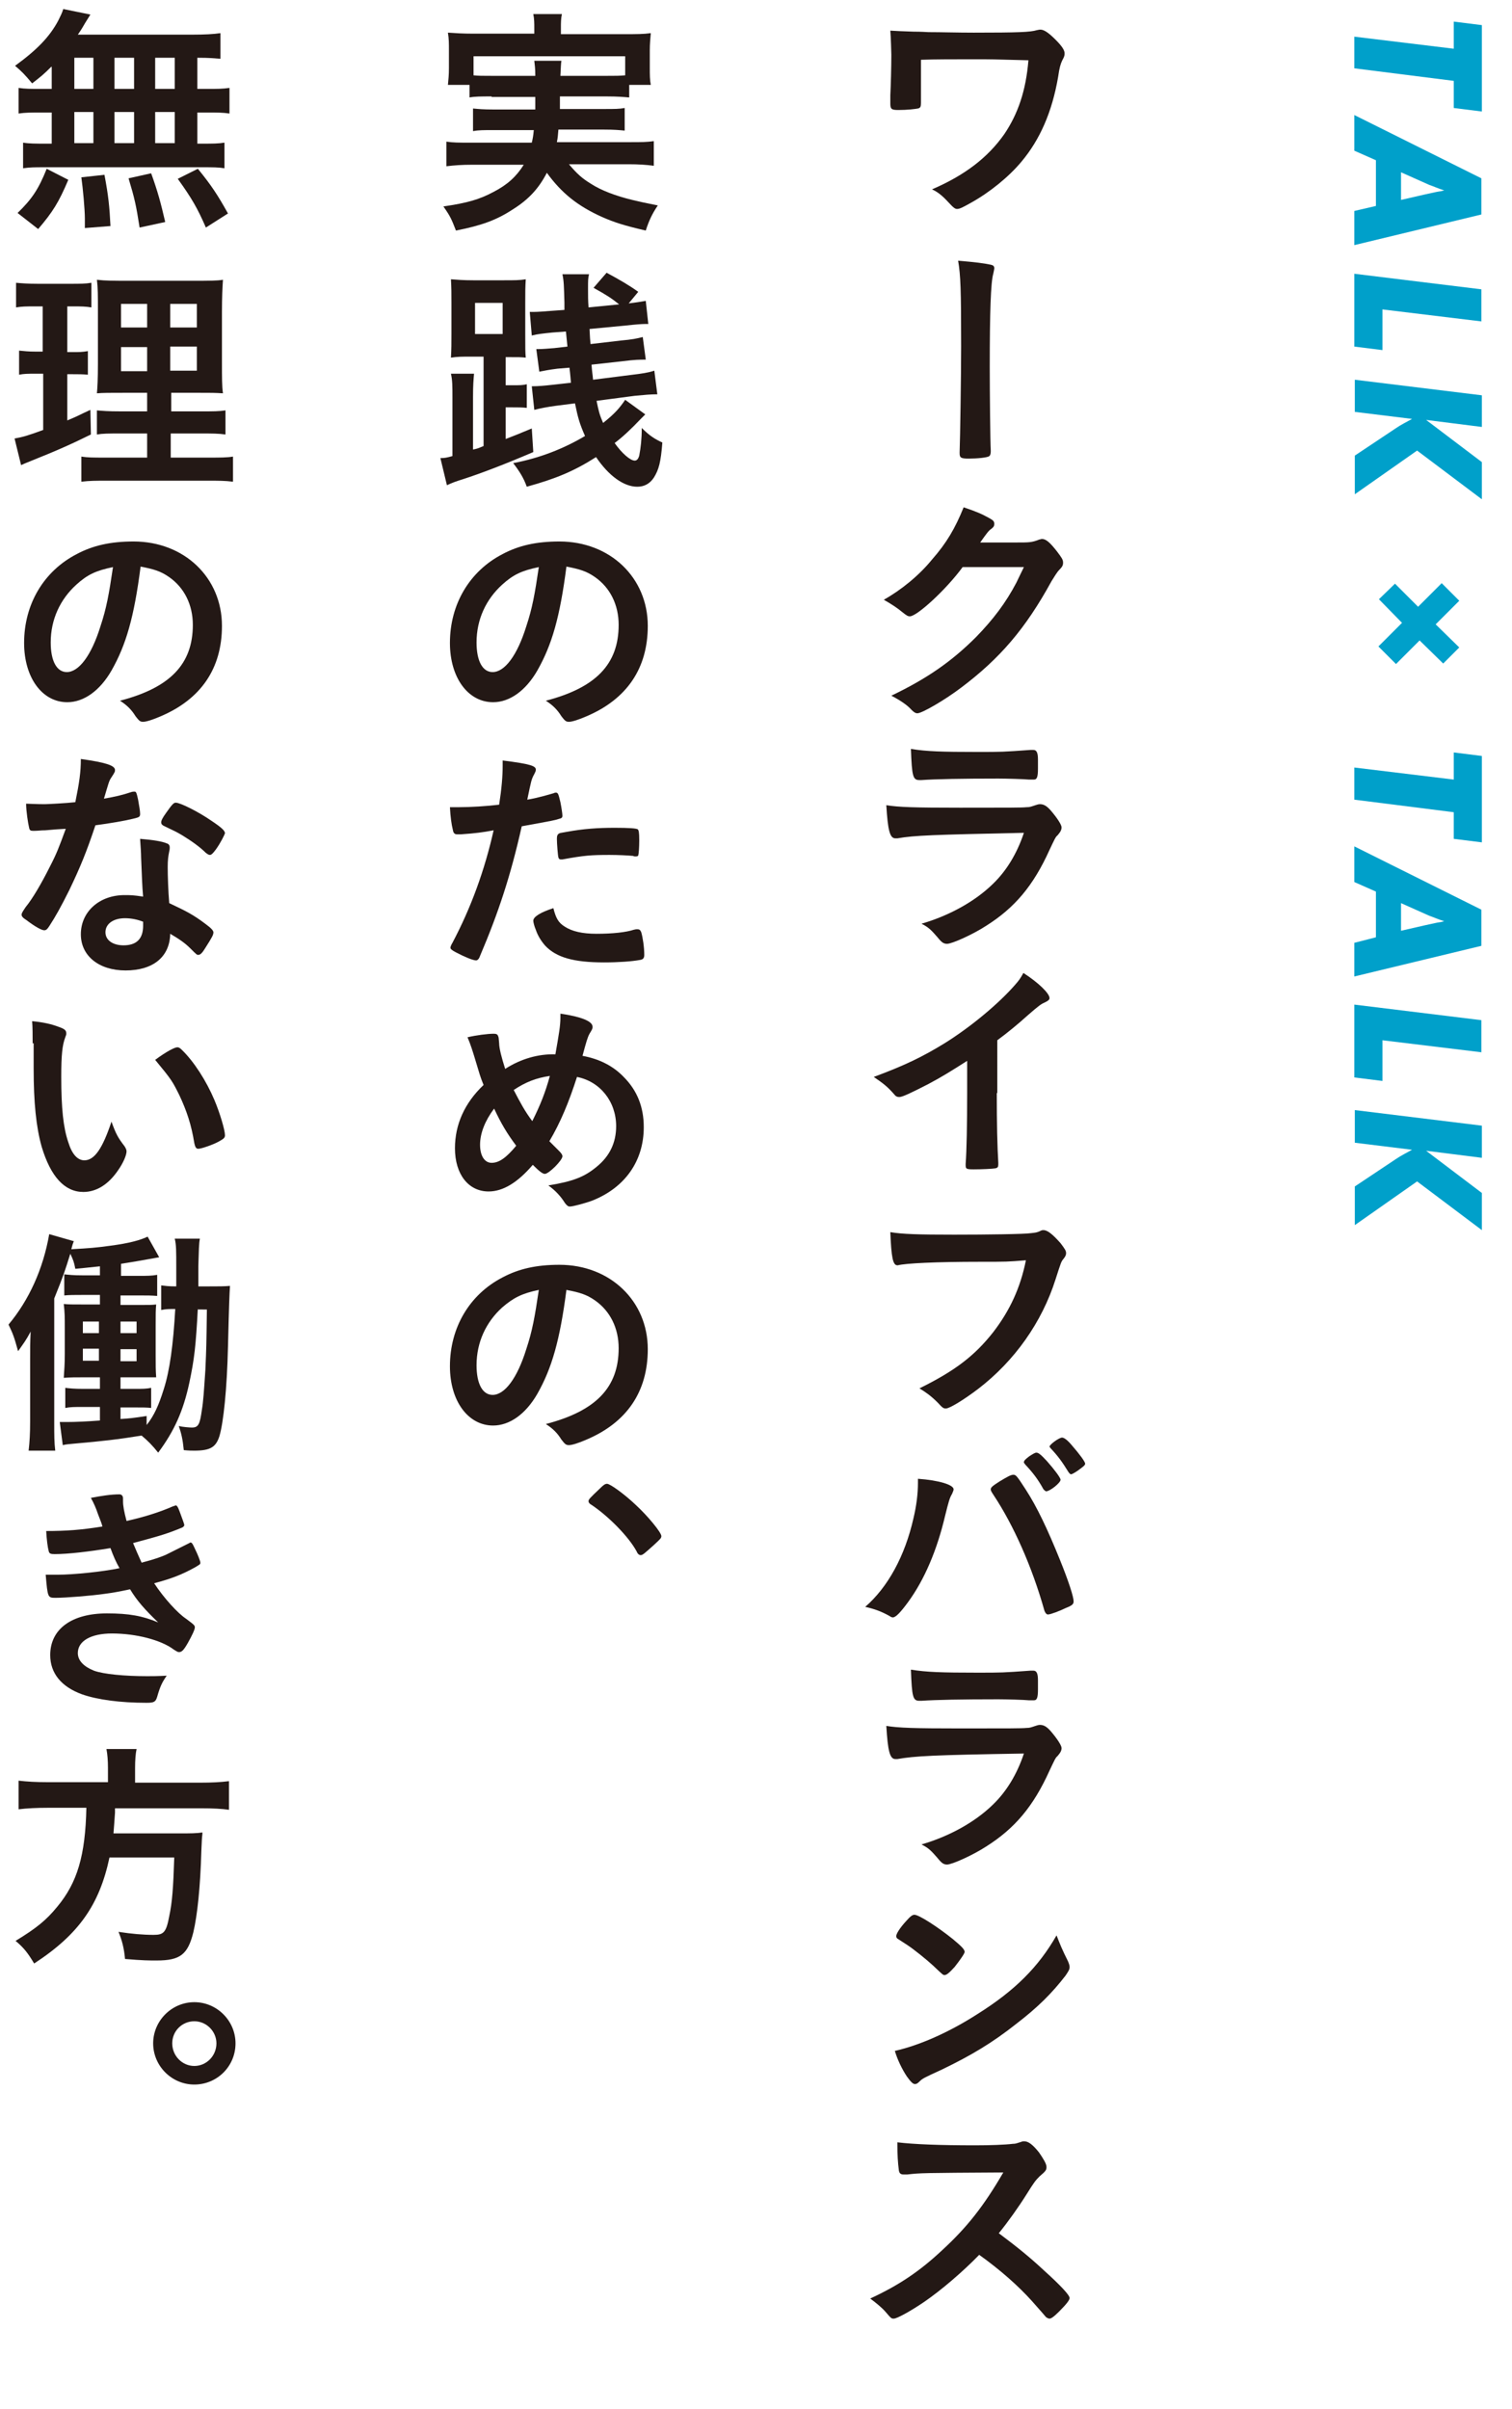 <?xml version="1.0" encoding="utf-8"?>
<!-- Generator: Adobe Illustrator 25.4.7, SVG Export Plug-In . SVG Version: 6.00 Build 0)  -->
<svg version="1.1" id="レイヤー_1" xmlns="http://www.w3.org/2000/svg" xmlns:xlink="http://www.w3.org/1999/xlink" x="0px"
	 y="0px" viewBox="0 0 301.1 479.6" style="enable-background:new 0 0 301.1 479.6;" xml:space="preserve">
<style type="text/css">
	.st0{fill:#00A0CA;}
	.st1{fill:#231815;}
</style>
<g>
	<g>
		<path class="st0" d="M289.5,16.1l-19.8-2.5V7.3l19.8,2.4V4.3l5.6,0.7v17.2l-5.6-0.7V16.1z"/>
		<path class="st0" d="M274,31.9l-4.3-1.9v-7.1l25.3,12.6v7.2l-25.3,6.1V42L274,41V31.9z M279,34.3v5.5l4.8-1.1
			c1.9-0.4,2.2-0.5,2.9-0.6c0.2,0,0.5-0.1,0.9-0.2c-1.3-0.4-2.1-0.8-3-1.1L279,34.3z"/>
		<path class="st0" d="M295.1,64l-19.8-2.4v8.1l-5.6-0.7V54.5l25.3,3.1V64z"/>
		<path class="st0" d="M295.1,85L284,83.6l11.1,8.4v7.4l-12.9-9.7l-12.4,8.7v-7.7l8.1-5.4c1-0.7,2.4-1.4,3.3-1.9l-11.4-1.4v-6.4
			l25.3,3.1V85z"/>
		<path class="st0" d="M277.8,116.2l4.6,4.6l4.7-4.7l3.5,3.5l-4.7,4.7l4.7,4.6l-3.2,3.2l-4.7-4.6l-4.7,4.7l-3.5-3.5l4.7-4.7
			l-4.6-4.7L277.8,116.2z"/>
		<path class="st0" d="M289.5,161.7l-19.8-2.5v-6.4l19.8,2.4v-5.4l5.6,0.7v17.2l-5.6-0.7V161.7z"/>
		<path class="st0" d="M274,177.5l-4.3-1.9v-7.1l25.3,12.6v7.2l-25.3,6.1v-6.7l4.3-1.1V177.5z M279,179.8v5.5l4.8-1.1
			c1.9-0.4,2.2-0.5,2.9-0.6c0.2,0,0.5-0.1,0.9-0.2c-1.3-0.4-2.1-0.8-3-1.1L279,179.8z"/>
		<path class="st0" d="M295.1,209.5l-19.8-2.4v8.1l-5.6-0.7V200l25.3,3.1V209.5z"/>
		<path class="st0" d="M295.1,230.5l-11.1-1.4l11.1,8.4v7.4l-12.9-9.7l-12.4,8.7v-7.7l8.1-5.4c1-0.7,2.4-1.4,3.3-1.9l-11.4-1.4V221
			l25.3,3.1V230.5z"/>
	</g>
	<g>
		<path class="st1" d="M183.4,20.5c0,0.7-0.1,1-0.6,1.1c-0.5,0.1-2.1,0.3-3.9,0.3c-1.4,0-1.6-0.2-1.6-1.3c0-0.1,0-0.1,0-1.6
			c0.1-2,0.2-5.8,0.2-8.1c0-0.3-0.1-3.7-0.2-4.8c1.6,0.1,1.9,0.1,4.6,0.2c0.3,0,1.5,0,3,0.1c2.6,0,5.7,0.1,9,0.1
			c8.9,0,11.3-0.1,12.6-0.5c0.5-0.1,0.5-0.1,0.7-0.1c0.7,0,1.6,0.6,3,2c1.3,1.3,1.8,2.1,1.8,2.7c0,0.4,0,0.6-0.5,1.5
			c-0.3,0.7-0.5,1.2-0.8,3.3c-1.2,6.9-3.6,12.4-7.3,16.8c-2.5,3-6.3,6.1-10.1,8.2c-1.6,0.9-2.2,1.2-2.7,1.2c-0.4,0-0.7-0.2-1.8-1.4
			c-1.2-1.3-2.1-2-3.2-2.5c6.5-2.8,11.1-6.3,14.4-11c2.7-4,4.3-8.6,4.8-14.7c-7.4-0.2-7.4-0.2-10.8-0.2c-3.9,0-7.9,0-10.6,0.1v4.5
			L183.4,20.5z"/>
		<path class="st1" d="M197.3,52.7c0.5,0.1,0.7,0.3,0.7,0.7c0,0.2-0.1,0.6-0.2,1.1c-0.5,1.7-0.7,7.6-0.7,18.6c0,5,0.1,15,0.2,16.6
			c0,0.1,0,0.2,0,0.2c0,0.4-0.1,0.8-0.3,0.9c-0.3,0.3-2.4,0.5-4.1,0.5c-1.6,0-1.8-0.2-1.8-1.1c0,0,0-0.1,0-0.2
			c0.1-2.3,0.3-15.3,0.3-21.1c0-11.2-0.1-14.1-0.6-17C194.3,52.2,195.9,52.4,197.3,52.7z"/>
		<path class="st1" d="M191.7,112.9c-3.3,4.5-9.1,9.8-10.5,9.8c-0.4,0-0.6-0.1-1.6-0.9c-0.7-0.6-2-1.5-3.6-2.4c3.4-1.9,7-4.8,9.6-8
			c2.9-3.3,4.6-6.2,6.3-10.4c2.4,0.8,3.6,1.3,5.2,2.2c0.7,0.4,0.9,0.6,0.9,1.1c0,0.4-0.1,0.6-0.6,1c-0.5,0.3-1,1-2.2,2.7l7.2,0
			c2.6,0,3.1,0,4.6-0.6c0.2,0,0.3-0.1,0.5-0.1c0.8,0,1.6,0.7,3,2.5c0.9,1.2,1.2,1.6,1.2,2.2c0,0.5-0.1,0.8-0.8,1.5
			c-0.4,0.4-1,1.4-1.5,2.2c-5.2,9.5-10.3,15.4-18,21.2c-3.3,2.5-7.8,5.1-8.7,5.1c-0.4,0-0.7-0.2-1.2-0.7c-0.8-0.9-2.1-1.8-4-2.8
			c7.1-3.4,12-6.8,16.9-11.7c3.4-3.5,5.9-6.8,8-10.8c0.4-0.8,0.7-1.5,1.5-3.1L191.7,112.9z"/>
		<path class="st1" d="M178.7,166.9c-0.1,0-0.3,0-0.4,0c-1.1,0-1.5-1.6-1.8-6.6c2.4,0.4,5.7,0.5,14.7,0.5c9.7,0,12.3,0,13.2-0.1
			c0.7,0,0.9-0.1,1.8-0.4c0.3-0.1,0.6-0.2,0.9-0.2c0.7,0,1.3,0.3,2.1,1.2c1.3,1.5,2.2,2.9,2.2,3.4c0,0.5-0.2,0.9-0.8,1.6
			c-0.4,0.3-0.6,0.8-1.6,2.9c-3.2,7.1-6.9,11.5-12.6,15.1c-2.6,1.7-6.8,3.6-7.8,3.6c-0.7,0-1.1-0.3-1.9-1.3c-1.3-1.5-1.8-2-3.2-2.7
			c5.5-1.6,10.6-4.4,14.2-7.9c2.7-2.6,4.8-6,6.2-10.2C185.6,166.2,182.2,166.3,178.7,166.9z M194.6,149.7c5,0,5,0,10.6-0.4
			c0.2,0,0.2,0,0.6,0c0.6,0,0.9,0.5,0.9,1.9c0,0.6,0,1.1,0,1.6c0,0.1,0,0.2,0,0.2c0,1.7-0.2,2.2-0.8,2.2c-0.2,0-0.6,0-1,0
			c-0.9-0.1-4.6-0.2-6.1-0.2c-7.3,0-12.5,0.1-15.3,0.3c-0.1,0-0.3,0-0.4,0c-1.3,0-1.5-0.7-1.7-6.2
			C184.5,149.6,187.6,149.7,194.6,149.7z"/>
		<path class="st1" d="M198.5,217.6c0,6.1,0.1,10.6,0.3,13.9c0,0.1,0,0.3,0,0.3c0,0.5-0.1,0.7-0.6,0.8c-0.6,0.1-2.7,0.2-4.3,0.2
			c-1.5,0-1.6-0.1-1.6-0.9c0,0,0-0.1,0-0.2c0.2-2.5,0.3-8,0.3-14.1v-6.4c-3.3,2.1-4.9,3.1-7.7,4.6c-3.5,1.8-5.2,2.6-5.8,2.6
			c-0.4,0-0.7-0.1-1-0.5c-1.4-1.6-2.2-2.2-4.1-3.5c6.2-2.3,9.7-4,14.1-6.7c5.3-3.3,10.9-8,14.1-11.7c0.7-0.8,1-1.2,1.6-2.3
			c3.1,2,5.2,4.1,5.2,5c0,0.3-0.2,0.5-0.8,0.8c-0.9,0.4-1.2,0.6-3.5,2.6c-2.1,1.9-4.2,3.6-6.1,5V217.6z"/>
		<path class="st1" d="M195.1,251.2c-8.7,0-14.8,0.3-16.3,0.7c0,0-0.1,0-0.1,0c-0.9,0-1.2-1.6-1.4-6.6c2.4,0.4,5.5,0.5,12.7,0.5
			c6.5,0,14.1-0.1,15.3-0.3c0.9-0.1,1.2-0.1,2-0.5c0.2-0.1,0.3-0.1,0.5-0.1c0.8,0,1.8,0.8,3.4,2.6c0.9,1.2,1.1,1.5,1.1,2
			c0,0.3-0.1,0.6-0.5,1.1c-0.5,0.6-0.5,0.7-1.6,4.1c-2.7,8.5-8.1,16.2-15.4,21.8c-2.9,2.2-5.7,3.9-6.4,3.9c-0.5,0-0.6,0-1.7-1.2
			c-1.3-1.3-2.3-2-3.6-2.8c7.1-3.5,11-6.5,14.7-11.2c3.3-4.3,5.4-8.8,6.5-14.3C200.6,251.2,200.6,251.2,195.1,251.2z"/>
		<path class="st1" d="M189.9,296.5c0,0.2-0.1,0.4-0.3,0.9c-0.5,0.8-0.7,1.6-1.4,4.4c-1.6,6.8-4.1,12.7-7.4,17.2c-1.4,1.9-2.4,3-3,3
			c-0.2,0-0.4-0.1-0.7-0.3c-1.6-0.9-3-1.4-4.8-1.8c4.5-3.9,7.9-10.1,9.6-17.6c0.6-2.5,0.9-4.9,0.9-7.1c0-0.1,0-0.5,0-0.8
			C187,294.7,189.9,295.6,189.9,296.5z M208,320.7c-2.5-8.9-6.2-17.1-10.1-23c-0.6-0.9-0.6-1-0.6-1.2c0-0.4,0.4-0.7,1.8-1.6
			c1.5-0.9,2.2-1.3,2.7-1.3c0.5,0,0.7,0.2,2.5,3c2.2,3.4,4.3,7.8,6.8,14c1.7,4.2,2.7,7.3,2.7,8.2c0,0.5-0.2,0.8-1.5,1.3
			c-1.2,0.6-3.1,1.3-3.5,1.3C208.5,321.5,208.2,321.2,208,320.7z M207.8,296.5c-1.1-2-2.1-3.3-3.6-4.9c-0.2-0.3-0.3-0.3-0.3-0.5
			c0-0.3,0.3-0.6,1.1-1.2c0.8-0.5,1.1-0.7,1.4-0.7c0.4,0,0.9,0.4,2.1,1.7c1.5,1.7,2.7,3.3,2.7,3.7c0,0.6-2.1,2.3-2.9,2.3
			C208.1,296.8,208,296.7,207.8,296.5z M214.6,292.8c-0.6,0.4-1.1,0.7-1.3,0.7c-0.1,0-0.2,0-0.5-0.4c-1.3-2.1-2.1-3.2-3.6-4.8
			c-0.1-0.1-0.2-0.3-0.2-0.3c0-0.4,1.9-1.8,2.5-1.8c0.4,0,1.1,0.5,2,1.6c1.4,1.6,2.6,3.2,2.6,3.6C216.1,291.7,215.7,292,214.6,292.8
			z"/>
		<path class="st1" d="M178.7,350.2c-0.1,0-0.3,0-0.4,0c-1.1,0-1.5-1.6-1.8-6.6c2.4,0.4,5.7,0.5,14.7,0.5c9.7,0,12.3,0,13.2-0.1
			c0.7,0,0.9-0.1,1.8-0.4c0.3-0.1,0.6-0.2,0.9-0.2c0.7,0,1.3,0.3,2.1,1.2c1.3,1.5,2.2,2.9,2.2,3.4c0,0.5-0.2,0.9-0.8,1.6
			c-0.4,0.3-0.6,0.8-1.6,2.9c-3.2,7.1-6.9,11.5-12.6,15.1c-2.6,1.7-6.8,3.6-7.8,3.6c-0.7,0-1.1-0.3-1.9-1.3c-1.3-1.5-1.8-2-3.2-2.7
			c5.5-1.6,10.6-4.4,14.2-7.9c2.7-2.6,4.8-6,6.2-10.2C185.6,349.4,182.2,349.6,178.7,350.2z M194.6,333c5,0,5,0,10.6-0.4
			c0.2,0,0.2,0,0.6,0c0.6,0,0.9,0.5,0.9,1.9c0,0.6,0,1.1,0,1.6c0,0.1,0,0.2,0,0.2c0,1.7-0.2,2.2-0.8,2.2c-0.2,0-0.6,0-1,0
			c-0.9-0.1-4.6-0.2-6.1-0.2c-7.3,0-12.5,0.1-15.3,0.3c-0.1,0-0.3,0-0.4,0c-1.3,0-1.5-0.7-1.7-6.2C184.5,332.9,187.6,333,194.6,333z
			"/>
		<path class="st1" d="M212.7,390.5c0.2,0.5,0.3,0.8,0.3,1.1c0,0.5-0.2,0.8-0.8,1.7c-2.7,3.5-5.5,6.3-9.8,9.6
			c-4.8,3.8-9,6.3-14.8,9.1c-3.7,1.7-3.9,1.8-4.5,2.4c-0.4,0.4-0.6,0.5-0.9,0.5c-0.4,0-0.8-0.4-1.6-1.5c-1-1.5-1.9-3.4-2.4-5.1
			c4.9-1.1,10.8-3.7,16.4-7.3c7.5-4.7,12.2-9.4,15.8-15.7C211.1,387.1,211.5,388.1,212.7,390.5z M180.5,382.4
			c0.8-0.9,1.2-1.2,1.6-1.2c0.9,0,4.6,2.4,7.6,4.8c1.8,1.5,2.4,2.1,2.4,2.6c0,0.3-0.9,1.6-2,3c-1.1,1.2-1.6,1.6-2,1.6
			c-0.3,0-0.3,0-2.3-1.9c-1.3-1.2-3.8-3.2-5-4c-1.7-1.1-1.7-1.1-2-1.3c-0.2-0.1-0.3-0.3-0.3-0.4
			C178.3,385.2,179.2,383.8,180.5,382.4z"/>
		<path class="st1" d="M208,452.1c3.1,2.8,5,4.8,5,5.4c0,0.4-0.6,1.2-2.1,2.7c-1.1,1.1-1.6,1.4-1.9,1.4c-0.2,0-0.4-0.1-0.7-0.3
			c-0.5-0.6-0.5-0.6-2.8-3.2c-2.7-3-6.3-6.2-10.5-9.2c-3.2,3.3-7.5,7-11,9.4c-2.8,1.9-5.4,3.3-6,3.3c-0.5,0-0.5,0-1.7-1.4
			c-0.7-0.8-1.8-1.7-3-2.6c5.6-2.6,9.7-5.3,14.3-9.6c5-4.6,8.3-8.8,12.2-15.5c-16.4,0.1-16.4,0.1-19.1,0.4c-0.6,0-0.7,0-0.8,0
			c-0.5,0-0.8-0.2-0.9-0.8c-0.2-1.6-0.3-3-0.3-5.6c3.3,0.4,8.4,0.6,15.5,0.6c2.9,0,5.9-0.1,7.5-0.3c0.6,0,0.7-0.1,1.7-0.4
			c0.2-0.1,0.3-0.1,0.6-0.1c0.8,0,1.7,0.7,2.9,2.2c0.9,1.3,1.5,2.3,1.5,2.9c0,0.6-0.1,0.8-1.4,1.9c-0.8,0.8-1.1,1.2-2.6,3.6
			c-1.5,2.4-3.7,5.5-5.5,7.7C202.5,447.3,205,449.3,208,452.1z"/>
		<path class="st1" d="M97.9,19.2c-2.1,0-3.3,0-4.4,0.2v-2.5h-4.3c0.1-1.1,0.2-1.9,0.2-3.4V10c0-1.3,0-2.3-0.2-3.5
			c1.5,0.1,2.9,0.2,5.1,0.2h12.1V5.7c0-1.1,0-1.9-0.2-2.9h5.7c-0.2,0.9-0.2,1.7-0.2,2.9v1.1h12.8c2.3,0,3.6,0,5.1-0.2
			c-0.1,1.2-0.2,2.1-0.2,3.4v3.5c0,1.4,0,2.4,0.2,3.4h-4.3v2.5c-1.2-0.1-2.3-0.2-4.4-0.2h-9.4c0,0.9,0,1,0,2.5h8.7
			c2.3,0,3.1,0,4.2-0.2V26c-1.1-0.1-2-0.2-4.2-0.2h-9c-0.1,1.1-0.1,1.5-0.3,2.5h14.5c2.4,0,3.4,0,4.8-0.2V33c-1.6-0.2-3-0.3-5-0.3
			h-11.9c1.6,1.9,2.6,2.8,4.4,3.9c2,1.3,4.9,2.4,8.2,3.2c1.2,0.3,2.6,0.6,5.1,1.1c-1.1,1.6-1.8,3.1-2.4,5c-4.3-1-6.2-1.6-8.7-2.7
			c-4.9-2.2-8.1-4.8-11-8.8c-1.6,3.1-3.6,5.3-6.8,7.3c-3.2,2.1-6.2,3.2-11.3,4.2c-0.9-2.3-1.1-2.8-2.5-4.8c4.8-0.7,7.2-1.4,10-2.9
			c2.7-1.4,4.5-3,6-5.4H93.9c-1.8,0-3.4,0.1-5,0.3v-4.9c1.4,0.2,2.3,0.2,4.8,0.2h12.2c0.2-0.8,0.3-1.4,0.4-2.5h-7.9
			c-2.2,0-3.1,0-4.2,0.2v-4.5c1.1,0.1,1.9,0.2,4.2,0.2h8.2c0-0.6,0-1.5,0-2.5H97.9z M106.6,15.1c0-1.5-0.1-2.1-0.2-3h5.4
			c-0.1,0.6-0.1,1.1-0.2,3h9.3c1.8,0,2.4,0,3.6-0.1v-3.8H94.3v3.8c1,0.1,1.8,0.1,3.6,0.1H106.6z"/>
		<path class="st1" d="M96.2,71h-2.4c-1.7,0-2.7,0-4,0.2c0.1-1.7,0.1-2.8,0.1-4.7v-6.2c0-1.8,0-3-0.1-4.7c1.3,0.1,2.5,0.2,4.4,0.2
			h6.2c2.1,0,3.1,0,4.3-0.2c-0.1,1.6-0.1,2.6-0.1,4.7v6.2c0,2.9,0,3.6,0.1,4.7c-1.1-0.1-1.1-0.1-3.6-0.1h-0.4v5.6h1.3
			c1.5,0,2.1,0,2.9-0.2v4.7c-0.9-0.1-1.6-0.1-2.9-0.1h-1.3v6.3c1.8-0.7,2.6-1,5.2-2.1l0.3,4.7c-5.6,2.4-10.3,4.2-14,5.4
			c-1.6,0.5-2.1,0.7-3.2,1.2l-1.3-5.4c0.9,0,1.3-0.1,2.4-0.4V79.2c0-2.3,0-3.5-0.3-4.8h4.6c-0.1,1.2-0.2,2.2-0.2,4.6v10.5
			c0.9-0.2,0.9-0.2,2.1-0.7V71z M94.6,66.5h5.5v-6.2h-5.5V66.5z M128.5,82.5c-0.3,0.3-0.3,0.3-0.9,0.9c-1.9,2-3.6,3.6-5.2,4.8
			c1.4,2,3.1,3.5,4,3.5c0.4,0,0.7-0.3,0.9-1c0.3-1.6,0.5-3.3,0.5-5.5c1.6,1.6,2.6,2.2,4.1,2.9c-0.3,3.9-0.7,5.4-1.7,7
			c-0.8,1.2-1.9,1.8-3.3,1.8c-2.7,0-5.7-2.2-8.2-5.9c-4.4,2.8-8,4.3-13.8,5.9c-0.6-1.7-1.4-3-2.7-4.7c5.3-1,10.1-2.9,14.3-5.4
			c-1.1-2.5-1.4-3.6-2-6.5l-3.9,0.5c-1.5,0.2-3.1,0.5-4.2,0.8l-0.5-4.7c1.3,0,2.4-0.1,4.2-0.3l3.6-0.4c-0.1-1-0.1-1.4-0.3-3
			l-2.4,0.2c-1.6,0.2-2.6,0.4-3.6,0.6l-0.6-4.5c0.1,0,0.3,0,0.4,0c0.8,0,2-0.1,3.2-0.2l2.6-0.3c-0.2-2.1-0.2-2.1-0.3-3l-2.7,0.2
			c-1.9,0.2-3,0.3-4.1,0.6l-0.4-4.7c0.5,0,0.7,0,0.8,0c0.8,0,2.1-0.1,3.3-0.2l2.8-0.2c0-0.7,0-0.7,0-1.4c-0.1-3.4-0.1-4.3-0.4-5.7
			h5.3c-0.2,0.8-0.2,1.2-0.2,2.9c0,1.5,0,2.3,0.1,3.7l6.1-0.6c-1.5-1.2-2.4-1.8-5.1-3.3l2.6-3c2.6,1.4,4.5,2.5,6.3,3.8l-1.9,2.3
			c1.7-0.2,2.2-0.3,3.4-0.5l0.5,4.6c-0.2,0-0.4,0-0.6,0c-0.7,0-2,0.1-3.8,0.3l-7.3,0.7c0.1,2,0.1,2,0.2,3l6-0.7
			c2.3-0.2,3.2-0.4,4.4-0.7l0.6,4.5c-1.3,0-2.1,0-4.5,0.3l-6.3,0.7c0.1,1.5,0.2,1.8,0.3,3l7.9-1c1.7-0.2,3.1-0.4,4.3-0.8l0.6,4.7
			c-1.3,0-2.4,0.1-4.5,0.3l-7.6,1c0.4,2,0.6,2.8,1.3,4.4c2.4-1.9,3.3-3,4.4-4.6L128.5,82.5z"/>
		<path class="st1" d="M107,133.5c-2.3,4-5.5,6.3-8.8,6.3c-5,0-8.6-4.9-8.6-11.8c0-7.7,3.9-14.3,10.5-17.7c3.2-1.7,6.7-2.5,11.3-2.5
			c10.1,0,17.6,7.2,17.6,16.8c0,8.5-4.2,14.6-12.2,18c-1.6,0.7-2.9,1.1-3.5,1.1c-0.6,0-0.8-0.2-1.5-1.1c-0.8-1.3-1.7-2.2-3.1-3.1
			c10-2.6,14.5-7.3,14.5-15.1c0-4-1.7-7.4-4.7-9.5c-1.7-1.2-3.1-1.6-5.7-2.1C111.5,122.9,109.9,128.4,107,133.5z M100,116.4
			c-3.2,2.9-5.1,6.9-5.1,11.5c0,3.7,1.2,5.9,3.2,5.9c2.4,0,4.9-3.3,6.7-9.1c1.2-3.6,1.7-6.4,2.5-11.8
			C103.9,113.6,102.2,114.4,100,116.4z"/>
		<path class="st1" d="M91.8,166.1c-0.1,0-0.2,0-0.3,0c-0.2,0-0.4,0-0.5,0c-0.4,0-0.7-0.2-0.8-0.8c-0.3-1.2-0.5-2.7-0.6-4.6
			c0.7,0,1.2,0,1.6,0c2.6,0,5.7-0.2,8.2-0.5c0.5-3.2,0.7-5.7,0.7-7.7c0-0.2,0-0.6,0-1.1c5.6,0.7,6.7,1.1,6.6,1.9
			c0,0.2-0.1,0.4-0.3,0.8c-0.6,1.1-0.6,1.3-1.4,5.1c1.9-0.3,4.3-1,5.3-1.3c0.2-0.1,0.2-0.1,0.4-0.1c0.4,0,0.5,0.2,0.9,1.9
			c0.2,1,0.4,2.3,0.4,2.7c0,0.3-0.1,0.5-0.6,0.6c-0.9,0.3-0.9,0.3-7.5,1.5c-2.2,9.8-4.6,17.1-8.3,25.8c-0.2,0.6-0.5,0.9-0.8,0.9
			c-0.6,0-2.3-0.7-4-1.6c-0.8-0.4-1.1-0.7-1.1-0.9c0-0.2,0.1-0.5,0.4-1c3.7-7,6.4-14.4,8.2-22.4C96.2,165.7,94.7,165.9,91.8,166.1z
			 M112.5,184.5c1.4,0.9,3.4,1.4,6.3,1.4c3.2,0,5.9-0.3,7.4-0.8c0.4-0.1,0.5-0.1,0.7-0.1c0.4,0,0.6,0.1,0.8,0.6c0.3,1,0.6,3,0.6,4.5
			c0,0.6-0.2,0.9-0.8,1c-1.6,0.3-4.3,0.5-7.2,0.5c-6.1,0-9.5-1-11.7-3.3c-0.8-0.9-1.5-2-1.9-3.2c-0.3-0.7-0.5-1.5-0.5-1.8
			c0-0.8,1.5-1.7,4-2.5C110.7,182.8,111.2,183.7,112.5,184.5z M126.1,170.4c-1-0.1-3-0.2-4.7-0.2c-3.6,0-5.1,0.1-9.4,0.9
			c-0.1,0-0.2,0-0.3,0c-0.3,0-0.4-0.1-0.5-0.4c-0.1-0.3-0.3-2.7-0.3-3.7c0-0.6,0.1-0.9,0.5-1.1c0.2-0.1,0.5-0.1,1.5-0.3
			c3.3-0.6,6.1-0.8,9.5-0.8c2.8,0,4.3,0.1,4.6,0.3c0.2,0.2,0.3,0.6,0.3,2.2c0,1.4-0.1,2.7-0.2,3c0,0.1-0.2,0.2-0.5,0.2
			C126.4,170.5,126.2,170.5,126.1,170.4z"/>
		<path class="st1" d="M110.6,209.9c0.7-4,1-5.7,1-7.3c0-0.2,0-0.5,0-0.8c4.1,0.6,6.4,1.5,6.4,2.6c0,0.4,0,0.4-0.6,1.4
			c-0.4,0.7-0.7,1.8-1.4,4.4c3.3,0.6,6.1,2,8.2,4.2c2.7,2.7,4,6,4,10c0,6.7-3.7,12-10.2,14.6c-1.3,0.5-3.9,1.2-4.5,1.2
			c-0.4,0-0.6-0.2-1-0.7c-0.8-1.3-1.9-2.5-3.3-3.5c4.9-0.8,7.2-1.7,9.6-3.7c2.6-2.1,3.9-4.8,3.9-8.1c0-4.9-3.2-8.9-7.8-9.8
			c-1.6,5-3.3,9.1-5.5,12.8c0.7,0.7,1.2,1.2,1.9,1.9c0.5,0.5,0.7,0.8,0.7,1.1c0,0.8-2.7,3.5-3.5,3.5c-0.4,0-1-0.4-2.4-1.8
			c-3,3.5-5.9,5.3-8.8,5.3c-4,0-6.7-3.4-6.7-8.6c0-4.7,1.9-9,5.7-12.6c-0.7-1.7-0.8-2.2-1.8-5.5c-0.4-1.3-0.8-2.6-1.4-4
			c1.7-0.4,4-0.7,5.2-0.7c0.5,0,0.8,0.1,0.9,0.5c0.1,0.2,0.1,0.2,0.2,1.4c0,1,0.5,2.9,1.2,5.1C103.7,210.8,107.2,209.8,110.6,209.9z
			 M98.4,220.7c-1.8,2.4-2.8,4.9-2.8,7.2c0,2.2,0.9,3.6,2.3,3.6c1.5,0,2.9-1,4.9-3.4C101,225.7,99.8,223.7,98.4,220.7z M109.5,214.2
			c-2.7,0.4-4.8,1.2-7.2,2.8c1.3,2.5,2.2,4.2,3.7,6.2C107.6,220,108.6,217.5,109.5,214.2z"/>
		<path class="st1" d="M107,277.5c-2.3,4-5.5,6.3-8.8,6.3c-5,0-8.6-4.9-8.6-11.8c0-7.7,3.9-14.3,10.5-17.7c3.2-1.7,6.7-2.5,11.3-2.5
			c10.1,0,17.6,7.2,17.6,16.8c0,8.5-4.2,14.6-12.2,18c-1.6,0.7-2.9,1.1-3.5,1.1c-0.6,0-0.8-0.2-1.5-1.1c-0.8-1.3-1.7-2.2-3.1-3.1
			c10-2.6,14.5-7.3,14.5-15.1c0-4-1.7-7.4-4.7-9.5c-1.7-1.2-3.1-1.6-5.7-2.1C111.5,266.8,109.9,272.4,107,277.5z M100,260.3
			c-3.2,2.9-5.1,6.9-5.1,11.5c0,3.7,1.2,5.9,3.2,5.9c2.4,0,4.9-3.3,6.7-9.1c1.2-3.6,1.7-6.4,2.5-11.8
			C103.9,257.5,102.2,258.4,100,260.3z"/>
		<path class="st1" d="M119.4,296.4c0.8-0.8,1.1-1,1.5-1c0.6,0,3.5,2.1,5.7,4.2c2.4,2.2,5.1,5.5,5.1,6.2c0,0.4-0.1,0.5-1.5,1.8
			c-1.8,1.6-2.2,2-2.6,2c-0.3,0-0.6-0.2-0.8-0.7c-1.6-3-5.7-7.1-9-9.3c-0.4-0.2-0.6-0.5-0.6-0.7
			C117.2,298.5,117.4,298.3,119.4,296.4z"/>
		<path class="st1" d="M10.2,13.3c-1.5,1.5-2,1.9-3.8,3.3c-1.5-1.8-2.1-2.4-3.4-3.5c4.4-3.2,6.9-5.8,8.6-9c0.4-0.8,0.8-1.6,1-2.3
			L18,2.9c-0.3,0.5-0.3,0.5-1,1.6c-0.4,0.7-0.8,1.4-1.5,2.4h22.5c2.9,0,4.5-0.1,5.9-0.3v5.1c-1.7-0.1-1.9-0.2-4.6-0.2v6.2h1.8
			c2.2,0,3.2,0,4.6-0.2v5.1c-1.4-0.2-2.4-0.2-4.6-0.2h-1.8v6.2h0.9c2.3,0,3.2,0,4.5-0.2v5.1c-1.2-0.2-2.3-0.2-4.4-0.2H8.7
			c-1.8,0-2.7,0-4.1,0.2v-5.1c1.2,0.2,2.4,0.2,4.6,0.2h1.1v-6.2h-2c-2.1,0-3.2,0-4.6,0.2v-5.1c1.3,0.2,2.4,0.2,4.6,0.2h2V13.3z
			 M3.5,42.4c2.9-2.8,4.2-4.8,5.8-8.8l4.3,2.2c-1.9,4.5-3.1,6.4-6,9.8L3.5,42.4z M14.8,17.7h3.8v-6.2h-3.8V17.7z M14.8,28.5h3.8
			v-6.2h-3.8V28.5z M16.9,45.4c0-1.2,0-1.2,0-1.9c0-1.8-0.4-6.1-0.7-8.2l4.6-0.5c0.8,4.2,1,6.3,1.2,10.2L16.9,45.4z M26.7,17.7v-6.2
			h-3.9v6.2H26.7z M26.7,28.5v-6.2h-3.9v6.2H26.7z M27.8,45.3c-0.7-4.5-1-5.8-2.2-9.8l4.5-1c1.3,3.6,1.9,5.8,2.8,9.7L27.8,45.3z
			 M34.8,17.7v-6.2h-3.9v6.2H34.8z M34.8,28.5v-6.2h-3.9v6.2H34.8z M41,45.3c-1.7-3.9-2.8-5.8-5.6-9.7l4-2c2.7,3.3,4,5.3,6,8.9
			L41,45.3z"/>
		<path class="st1" d="M6.7,61c-1.5,0-2.3,0-3.5,0.2v-4.9c1.1,0.1,2.4,0.2,4.3,0.2h6.6c1.8,0,2.9,0,4.1-0.2v4.9
			C17,61,16.1,61,14.8,61h-1.4v9.1h1.1c1.2,0,1.9,0,3-0.2v4.7c-1-0.1-1.8-0.1-3-0.1h-1.1v9.2c2.2-0.9,2.6-1.2,4.6-2.1l0.1,4.9
			c-3.9,1.9-6,2.9-13,5.7c-0.2,0.1-0.5,0.2-0.9,0.4l-1.3-5.3c1.7-0.3,2.7-0.6,5.7-1.7V74.4H7c-1.4,0-2.2,0-3.2,0.2v-4.8
			c1.1,0.1,1.8,0.2,3.3,0.2h1.4V61H6.7z M29.3,86.3h-5.2c-2.6,0-3.6,0-4.8,0.2v-4.8c1.2,0.1,2.1,0.2,4.8,0.2h5.2v-3.7h-4.4
			c-3.1,0-4.4,0-5.6,0.1c0.1-1.1,0.2-2.9,0.2-5.8V62c0-3.2,0-4.7-0.2-6.3c1.7,0.2,3.3,0.2,6.3,0.2h12.8c3.4,0,4.8,0,6-0.2
			c-0.1,1.4-0.2,3.6-0.2,6.4v9.9c0,3.2,0,4.9,0.2,6.3c-1.7-0.1-2.2-0.1-5-0.1h-5.3v3.7h5.9c2.6,0,3.6,0,4.9-0.2v4.8
			c-1.4-0.2-2.6-0.2-4.9-0.2h-6v4.8h7.5c2.4,0,3.7,0,4.9-0.2v5c-1.6-0.2-2.7-0.2-5.2-0.2H21.5c-2.6,0-3.6,0-5.3,0.2v-5
			c1.3,0.2,2.3,0.2,4.8,0.2h8.3V86.3z M24.1,60.5v4.7h5.2v-4.7H24.1z M24.1,69.1v4.8h5.2v-4.8H24.1z M33.9,65.2h5.3v-4.7h-5.3V65.2z
			 M33.9,73.8h5.3v-4.8h-5.3V73.8z"/>
		<path class="st1" d="M22.2,133.5c-2.3,4-5.5,6.3-8.8,6.3c-5,0-8.6-4.9-8.6-11.8c0-7.7,3.9-14.3,10.5-17.7
			c3.2-1.7,6.7-2.5,11.3-2.5c10.1,0,17.6,7.2,17.6,16.8c0,8.5-4.2,14.6-12.2,18c-1.6,0.7-2.9,1.1-3.5,1.1c-0.6,0-0.8-0.2-1.5-1.1
			c-0.8-1.3-1.7-2.2-3.1-3.1c10-2.6,14.5-7.3,14.5-15.1c0-4-1.7-7.4-4.7-9.5c-1.7-1.2-3.1-1.6-5.7-2.1
			C26.7,122.9,25.1,128.4,22.2,133.5z M15.2,116.4c-3.2,2.9-5.1,6.9-5.1,11.5c0,3.7,1.2,5.9,3.2,5.9c2.4,0,4.9-3.3,6.7-9.1
			c1.2-3.6,1.7-6.4,2.5-11.8C19.1,113.6,17.4,114.4,15.2,116.4z"/>
		<path class="st1" d="M9,165.3c-0.9,0-1.4,0.1-2,0.1c-0.4,0-0.5,0-0.5,0c-0.4,0-0.6-0.1-0.7-0.6c-0.2-0.8-0.6-3.3-0.6-4.8
			c0.5,0,1.9,0.1,3.7,0.1c0.5,0,4.4-0.2,6.1-0.4c0.8-3.9,1.1-6,1.1-8.6c5,0.7,6.8,1.3,6.8,2.2c0,0.3,0,0.4-0.8,1.6
			c-0.4,0.6-0.5,1.1-1.4,4.1c2.3-0.4,3.6-0.7,5.4-1.3c0.3-0.1,0.5-0.1,0.7-0.1c0.3,0,0.4,0.2,0.7,1.6c0.2,1.2,0.4,2.2,0.4,2.8
			c0,0.6-0.1,0.7-1.4,1c-1.6,0.4-4.5,0.9-7.5,1.3c-1.8,5.4-3,8.3-5.2,12.9c-1.7,3.4-2.7,5.2-4,7.2c-0.4,0.6-0.6,0.8-1,0.8
			c-0.5,0-1.8-0.7-3.5-2c-0.8-0.5-1-0.8-1-1.1c0-0.3,0.2-0.6,0.8-1.5c1.4-1.7,3.2-4.8,4.8-8c1.4-2.7,1.8-3.8,3.2-7.6
			C11.4,165.1,11.2,165.1,9,165.3z M25,193.2c-5.3,0-8.9-2.9-8.9-7.2c0-4.5,3.7-7.8,8.7-7.8c1.2,0,1.7,0,3.7,0.3
			c-0.2-2.3-0.2-3.2-0.4-7.8c0-0.9-0.1-2.2-0.2-3.7c2.5,0.2,4.4,0.5,5.3,0.9c0.4,0.1,0.6,0.4,0.6,0.8c0,0.2,0,0.4-0.1,0.8
			c-0.2,1-0.3,1.7-0.3,3.1c0,1.8,0.1,4.8,0.3,7.2c3.4,1.6,4.8,2.3,7.3,4.2c1.1,0.8,1.5,1.3,1.5,1.6c0,0.5-0.2,0.9-1.6,3.1
			c-0.6,1-1,1.4-1.4,1.4c-0.3,0-0.3,0-1.6-1.3c-1.1-1.1-2.3-1.9-4-2.9C33.8,190.5,30.5,193.2,25,193.2z M24.9,182.8
			c-2.3,0-3.9,1.1-3.9,2.8c0,1.6,1.5,2.6,3.6,2.6c2.6,0,3.9-1.3,3.9-3.9c0-0.4,0-0.8,0-0.8C27.5,183.1,26.2,182.8,24.9,182.8z
			 M43,169.1c-0.6,0.8-0.9,1.1-1.2,1.1c-0.2,0-0.4-0.1-0.8-0.4c-1.2-1.2-2.9-2.4-4.7-3.5c-1.2-0.7-1.2-0.7-3.3-1.7
			c-0.7-0.3-0.9-0.5-0.9-0.9c0-0.3,0.2-0.8,1-1.9c1.2-1.7,1.5-2,1.9-2c0.9,0,4.5,1.8,7.1,3.6c2.1,1.4,2.7,2,2.7,2.5
			C44.7,166.2,44,167.7,43,169.1z"/>
		<path class="st1" d="M6.5,207.7c0-1.4,0-3.3-0.1-4.4c2.2,0.2,3.9,0.6,5.2,1.1c1.2,0.4,1.6,0.7,1.6,1.3c0,0.3,0,0.3-0.2,0.8
			c-0.6,1.6-0.8,3.5-0.8,7.9c0,6.2,0.4,10.1,1.4,13c0.7,2.3,1.8,3.6,3.2,3.6c2,0,3.6-2.3,5.4-7.7c0.9,2.5,1.3,3.2,2.6,4.9
			c0.2,0.3,0.4,0.7,0.4,1c0,0.8-0.7,2.4-1.7,3.8c-1.9,2.8-4.3,4.3-6.9,4.3c-3.7,0-6.5-3-8.3-9c-1.1-3.9-1.6-8.8-1.6-15.6V207.7z
			 M35.3,208.5c0.3,0,0.5,0.1,0.9,0.5c2.4,2.3,4.9,6.2,6.5,10c1.1,2.6,2.1,6,2.1,7c0,0.5-0.2,0.7-1.3,1.3c-1.1,0.6-3.4,1.4-4,1.4
			c-0.4,0-0.6-0.2-0.8-1.1c-0.6-3.7-1.5-6.4-3-9.6c-1.4-2.8-1.5-3-4.8-7C33.2,209.3,34.8,208.5,35.3,208.5z"/>
		<path class="st1" d="M39.4,260.4c-0.4,7.6-0.7,10.2-1.7,14.9c-1.2,5.6-3,9.6-6.2,13.9c-1.2-1.5-2-2.3-3.3-3.4
			c-5,0.8-7.7,1.1-13.4,1.6c-0.9,0.1-1.5,0.1-2.3,0.3l-0.6-4.6c0.5,0,0.9,0,1.5,0c1.6,0,3.9-0.1,6.5-0.3v-2.7h-3.3
			c-1.8,0-2.6,0-3.6,0.2v-4c0.9,0.1,1.7,0.2,3.6,0.2h3.3v-2.3h-2.9c-1.9,0-3,0-4.3,0.1c0.1-1.7,0.2-2.6,0.2-4.8v-5.2
			c0-2.1,0-2.9-0.2-4.7c1,0.1,1.6,0.1,4.3,0.1h2.9v-1.9h-3.5c-1.6,0-2.6,0-3.6,0.1v-4.2c1,0.1,1.8,0.2,3.6,0.2h3.5v-1.8
			c-2.1,0.2-2.6,0.3-4.9,0.5c-0.3-1.5-0.4-1.7-1-3c-1.1,3.5-1.3,4.2-3.2,8.9v24.7c0,2.6,0,3.9,0.2,5.6H5.7c0.2-1.7,0.3-3.4,0.3-5.8
			v-12.4c0-2.1,0-3.2,0.1-5.5c-0.9,1.7-1.3,2.2-2.5,3.9c-0.8-2.9-1-3.4-1.9-5.3c4.1-4.9,6.9-11.1,8.1-18l4.9,1.4
			c-0.2,0.5-0.3,0.8-0.5,1.6c3.6-0.2,4.9-0.3,7.8-0.7c3.8-0.5,5.9-1.1,7.4-1.8l2.3,4.1c-4.4,0.8-5.1,0.9-7.6,1.3v2.4h3.6
			c1.6,0,2.5,0,3.6-0.2v4.2c-1.1-0.1-2-0.1-3.6-0.1H24v1.9h3.5c2.4,0,2.6,0,3.6-0.1C31,261,31,261.4,31,264v5.7c0,2.4,0,2.9,0.1,4.5
			c-1.8,0-1.8,0-3.7,0H24v2.3h2.8c1.6,0,2.3,0,3.3-0.2v4c-0.8-0.1-1.7-0.1-3.2-0.1H24v2.3c1.7-0.1,2.6-0.2,5.2-0.6v1.8
			c1.5-1.9,2.4-3.9,3.4-7.1c1.2-3.7,1.9-8.9,2.3-16c-1.3,0-1.8,0-2.8,0.2v-4.9c0.9,0.1,1.4,0.2,3,0.2c0-1.4,0-2.4,0-3.7
			c0-3.4,0-4.6-0.3-5.8h5c-0.2,1.1-0.2,2.3-0.3,5.4c0,1,0,1,0,4.1h2.1c2,0,3,0,4.2-0.1c-0.1,1.4-0.2,3.9-0.4,12.1
			c-0.2,8.5-0.9,15.1-1.7,17.8c-0.7,2.2-1.8,2.9-5,2.9c-0.5,0-1,0-2.1-0.1c-0.2-2.1-0.5-3.4-1-4.8c0.8,0.2,2.2,0.3,2.6,0.3
			c1.3,0,1.6-0.6,2-3.5c0.3-1.8,0.4-3.6,0.7-8c0.2-4.6,0.2-4.6,0.3-12H39.4z M16.5,263.1v2.3h3.2v-2.3H16.5z M16.5,268.5v2.4h3.2
			v-2.4H16.5z M27.2,265.4v-2.3H24v2.3H27.2z M27.2,271v-2.4H24v2.4H27.2z"/>
		<path class="st1" d="M22,308.2c-4.2,0.7-8.5,1.2-11.1,1.2c-0.8,0-1.1-0.1-1.2-0.6c-0.2-0.7-0.4-2.2-0.5-4c3.9,0,6.9-0.2,11.2-0.9
			c-0.2-0.7-0.2-0.7-0.9-2.5c-0.4-1.2-0.8-2.1-1.4-3.2c2.1-0.4,4-0.7,5.7-0.7c0.4,0,0.7,0.3,0.7,0.8c0,0,0,0.1,0,0.2
			c0,0.1,0,0.3,0,0.4c0,0.9,0.2,2,0.7,3.9c3.6-0.8,6.7-1.8,9.2-2.9c0.4-0.1,0.5-0.2,0.6-0.2c0.2,0,0.4,0.2,0.8,1.3
			c0.4,1.1,0.9,2.4,0.9,2.6c0,0.2-0.1,0.3-0.4,0.5c-2.9,1.2-4.2,1.6-9.8,3.1c0.7,1.7,0.9,2.1,1.7,3.9c2.7-0.7,4-1.2,4.9-1.6
			c4.6-2.3,4.6-2.3,4.6-2.3c0.1,0,0.1-0.1,0.1-0.1c0,0,0.1,0,0.2,0c0.2,0,0.4,0.3,0.8,1.2c0.6,1.2,1.1,2.5,1.1,2.8
			c0,0.3,0,0.3-1,0.9c-2.7,1.5-4.8,2.3-8.2,3.2c1.9,2.9,4.7,6,6.4,7.1c1.6,1.2,1.7,1.3,1.7,1.7c0,0.4-0.5,1.5-1.4,3.1
			c-0.8,1.4-1.2,1.8-1.7,1.8c-0.3,0-0.3,0-1.1-0.5c-2.5-1.9-7.5-3.2-12.3-3.2c-4.2,0-6.8,1.5-6.8,3.9c0,1.5,1.2,2.7,3.2,3.5
			c1.9,0.7,6.1,1.1,10.6,1.1c1.1,0,2,0,3.9-0.1c-0.9,1.3-1.3,2.1-1.9,4.2c-0.3,1-0.6,1.2-2.1,1.2c-5.2,0-9.8-0.6-12.9-1.7
			c-4.1-1.5-6.3-4.2-6.3-7.8c0-5.2,4.3-8.3,11.3-8.3c4.4,0,7.1,0.5,10.2,1.8c-2.7-2.6-4.2-4.3-5.6-6.6c-2.3,0.5-3.5,0.7-5,0.9
			c-2.8,0.4-7.8,0.8-9.8,0.8c-1.6,0-1.6,0-2-4.6c1.1,0,1.9,0,2.4,0c3.1,0,9-0.6,12.3-1.3C23.1,311,22.5,309.6,22,308.2z"/>
		<path class="st1" d="M21.5,352c0-1.5-0.1-2.7-0.3-3.8h6c-0.2,0.9-0.3,2.2-0.3,3.8v2.9h12.8c2.6,0,4.3-0.1,5.9-0.3v5.7
			c-1.4-0.2-3-0.3-5.7-0.3h-17c0,0.4,0,0.4,0,0.9c-0.1,1.7-0.2,2.6-0.3,4.1h12.9c2.5,0,3.7,0,4.8-0.2c0,0.2,0,0.3,0,0.4
			c-0.1,0.7-0.1,1.1-0.2,3.2c-0.2,7.3-0.8,12.9-1.6,16.3c-1.1,4.4-2.6,5.6-7.3,5.6c-1.6,0-2.7,0-6.3-0.3c-0.2-2.2-0.6-3.7-1.3-5.4
			c2.6,0.4,4.9,0.6,7,0.6c2,0,2.5-0.5,3.1-3.7c0.6-2.8,0.8-5.6,1-11.7H21.8c-2,9.4-6.1,15.3-15,21.1c-1.2-2-2-3.1-3.7-4.5
			c4.1-2.5,6.1-4.1,8.3-6.8c4-4.8,5.6-10.2,5.8-19.7H9.6c-2.3,0-4.3,0.1-5.9,0.3v-5.7c1.7,0.2,3.4,0.3,5.8,0.3h12V352z"/>
		<path class="st1" d="M46.9,406.8c0,4.6-3.7,8.2-8.2,8.2c-4.5,0-8.2-3.7-8.2-8.2c0-4.5,3.7-8.2,8.2-8.2
			C43.2,398.6,46.9,402.3,46.9,406.8z M34.3,406.8c0,2.5,2,4.5,4.4,4.5s4.4-2,4.4-4.5c0-2.4-2-4.4-4.4-4.4S34.3,404.3,34.3,406.8z"
			/>
	</g>
</g>
</svg>
